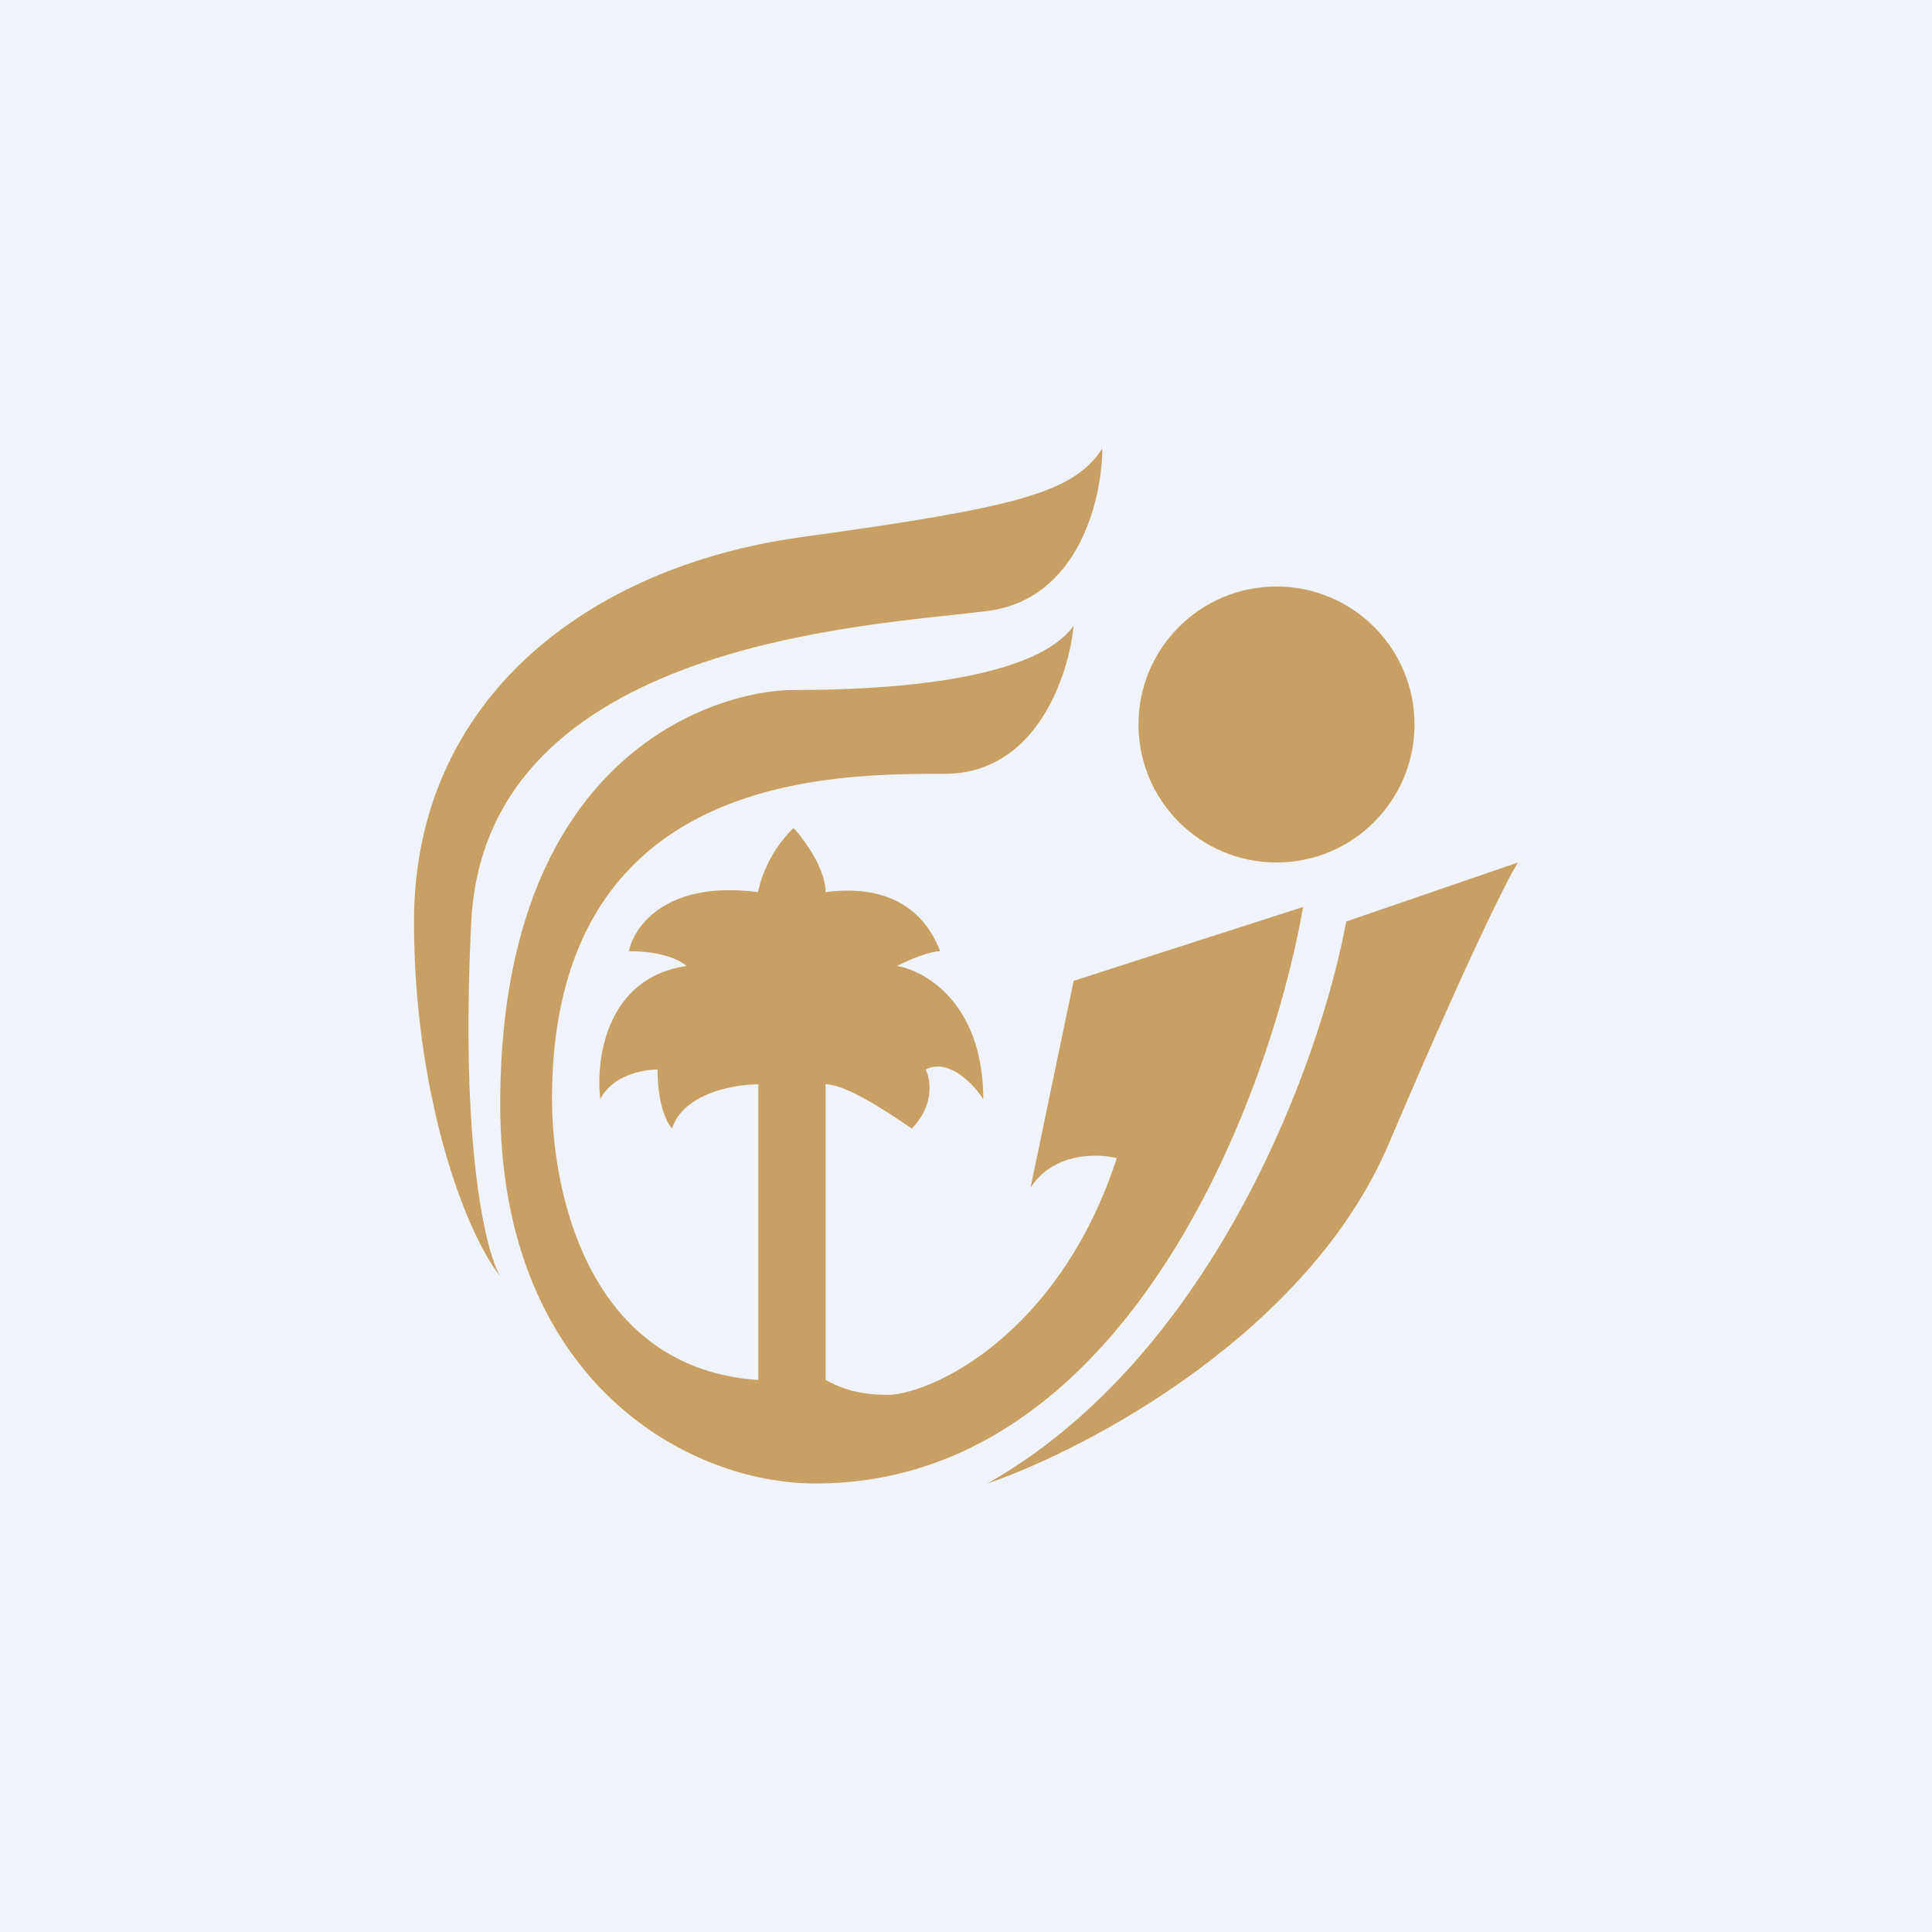 <svg width="56" height="56" viewBox="0 0 56 56" xmlns="http://www.w3.org/2000/svg"><path fill="#F0F3FA" d="M0 0h56v56H0z"/><path d="M19.48 32.71c.33-1.02 1.8-1.28 2.5-1.28V40c-5-.34-5.98-5.57-5.98-8.14 0-9.43 8.05-9.43 11.38-9.43 2.66 0 3.6-2.86 3.74-4.29C29.87 19.86 25.08 20 23 20c-2.08 0-8.5 1.7-8.5 12 0 8 5.4 11 9.14 11 8.97 0 13.16-11.14 14.13-16.71l-6.65 2.14-1.25 6c.66-1.03 1.94-1 2.5-.86-1.67 5.14-5.4 6.86-6.66 6.86-1 0-1.5-.29-1.78-.43v-8.57c.57 0 1.66.71 2.5 1.28.66-.68.55-1.42.4-1.71.67-.34 1.4.43 1.67.86 0-2.75-1.66-3.72-2.5-3.86.67-.34 1.11-.43 1.25-.43-.66-1.71-2.21-1.86-3.32-1.71 0-.69-.65-1.57-.93-1.86a3.73 3.73 0 0 0-1.03 1.86c-2.66-.35-3.6 1-3.74 1.71 1 0 1.53.29 1.67.43-2.33.34-2.64 2.71-2.5 3.86.34-.69 1.25-.86 1.66-.86 0 1.03.28 1.57.42 1.71Z" fill="#C8A063"/><circle cx="37" cy="21" r="4" fill="#C8A063"/><path d="M28.62 17.71c2.66-.34 3.33-3.28 3.33-4.71-.83 1.29-2.5 1.71-8.73 2.57C17 16.43 12 20.3 12 26.71c0 4.85 1.39 8.86 2.5 10.29-.42-.71-1.17-3.77-.84-10.29.42-8.14 11.64-8.57 14.96-9ZM40.26 33.14C37.93 38.63 31.53 42 28.62 43c6.65-3.77 9.7-12.43 10.4-16.29L44 25c-.28.43-1.41 2.66-3.74 8.14Z" fill="#C8A063"/></svg>